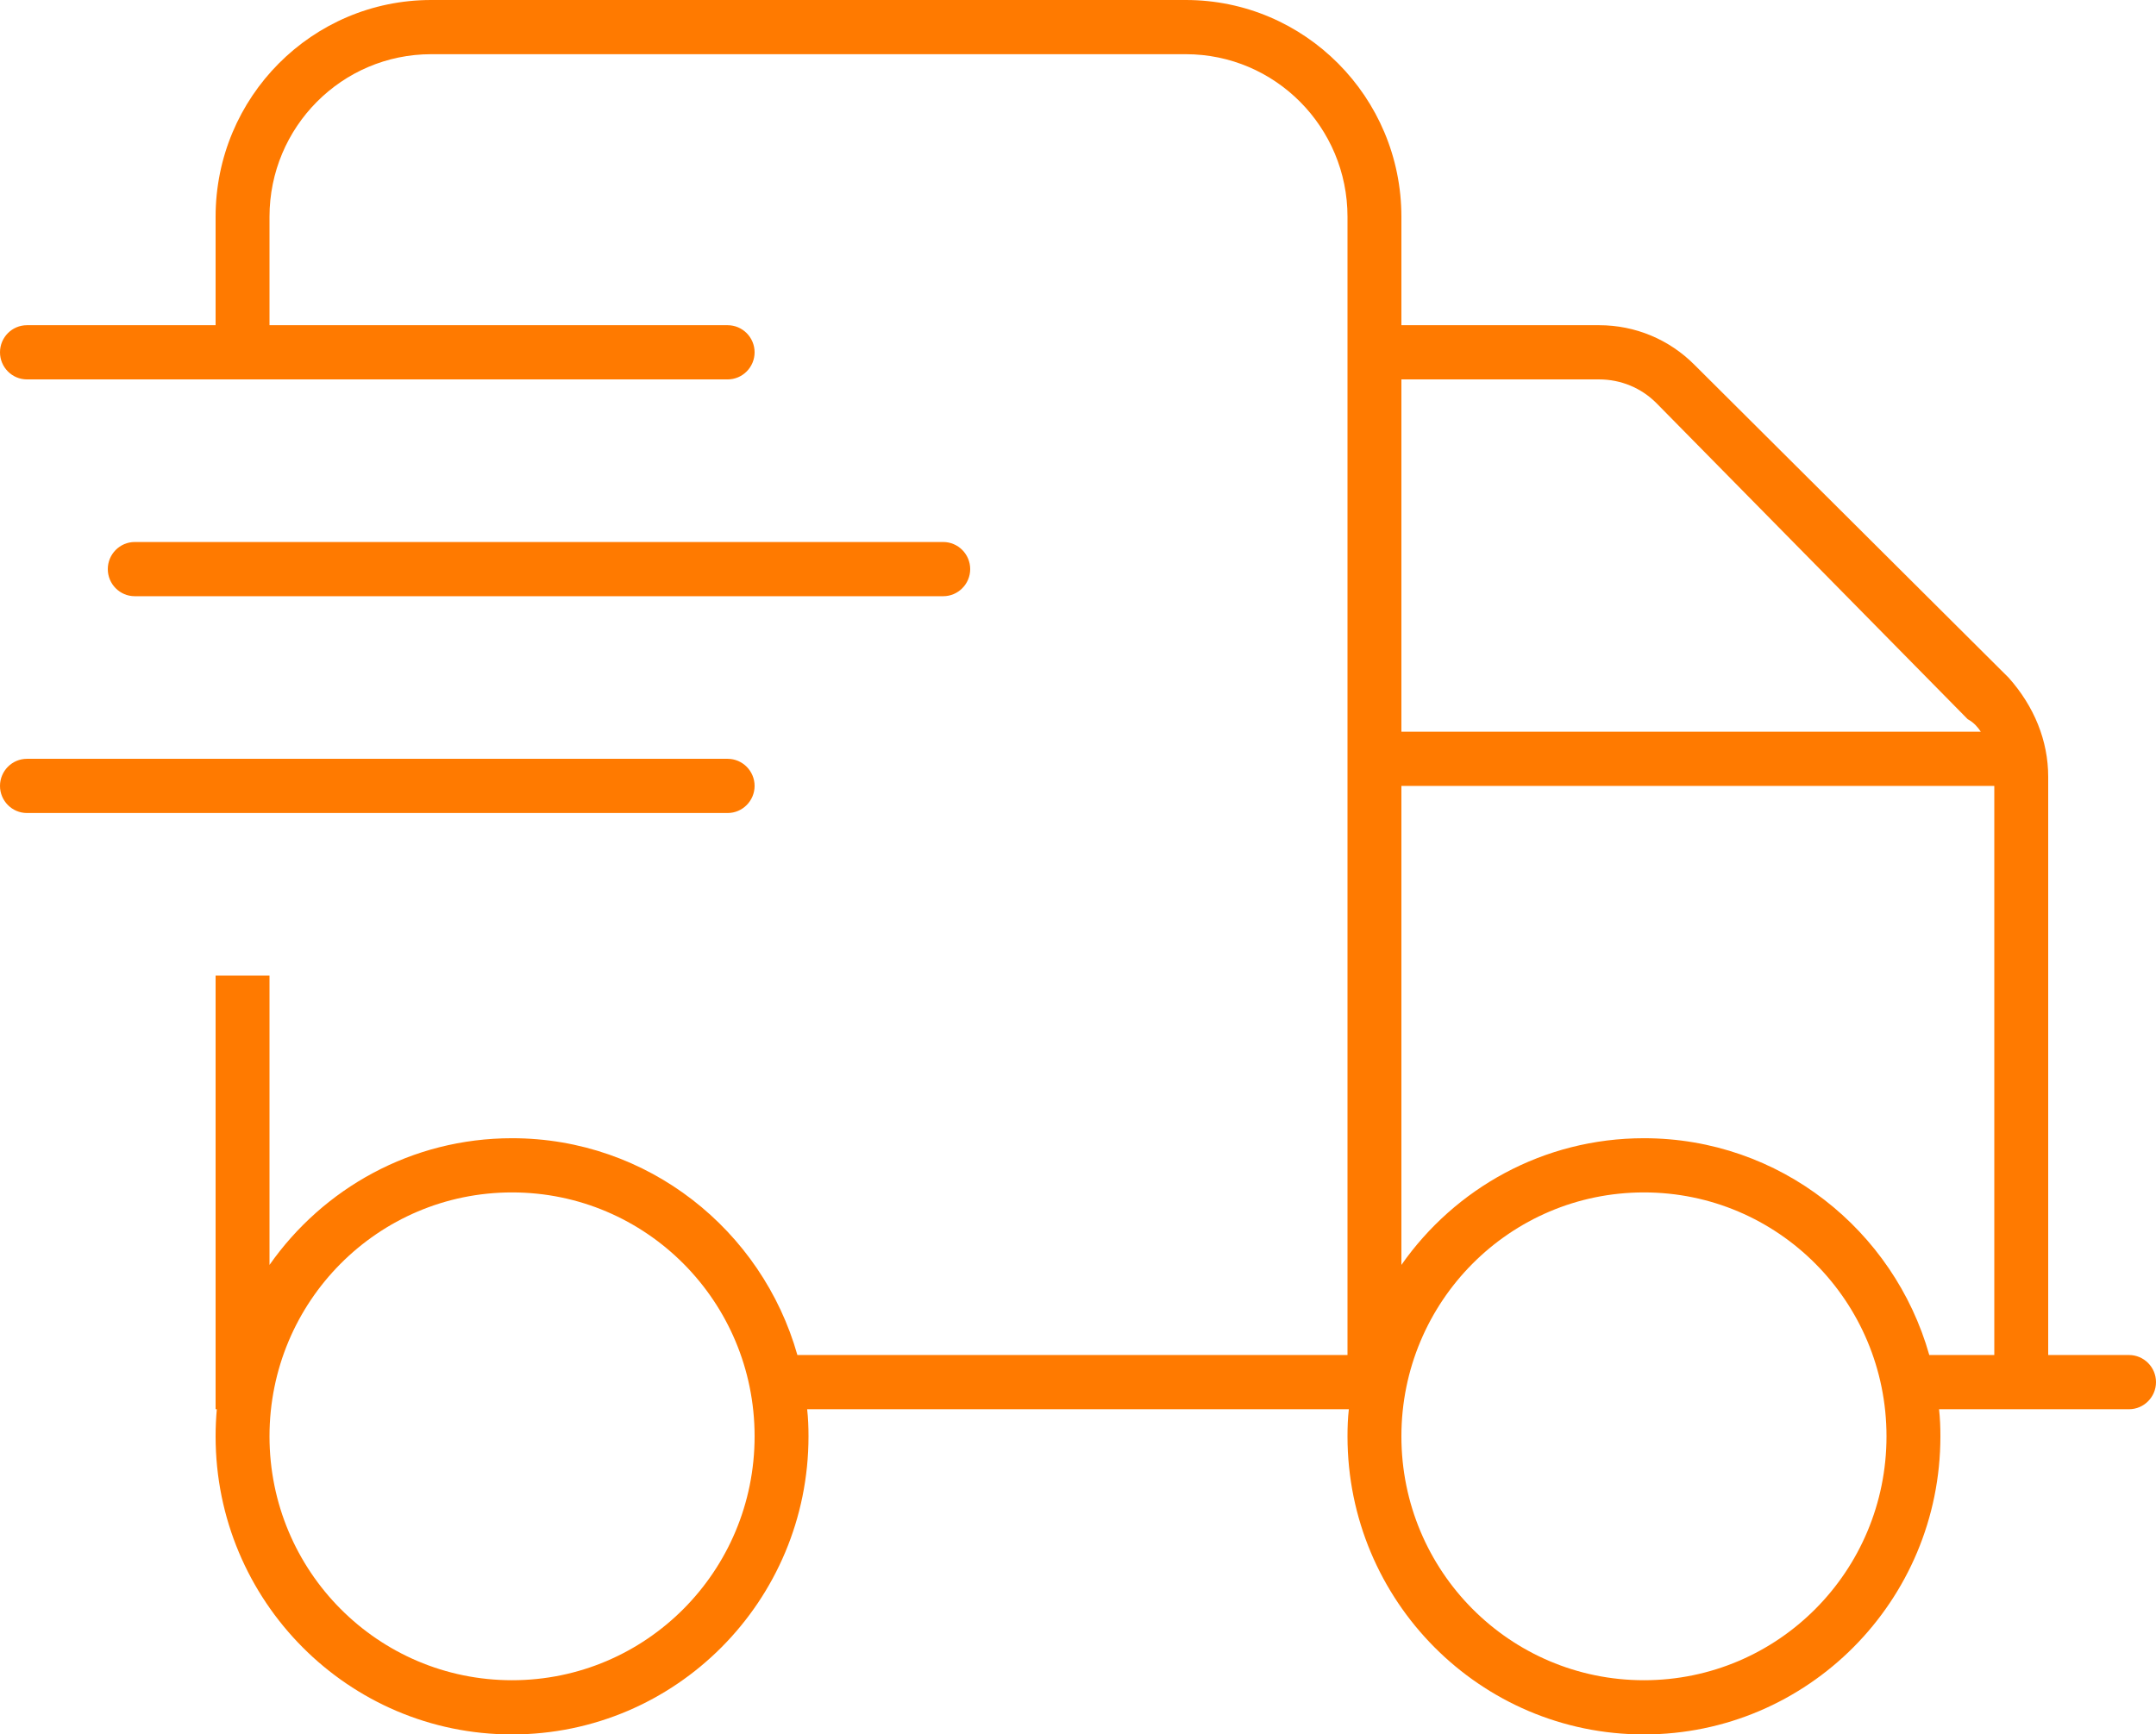<?xml version="1.0" encoding="UTF-8"?> <svg xmlns="http://www.w3.org/2000/svg" width="174" height="140" viewBox="0 0 174 140" fill="none"><path d="M21.75 17.5V26.25H58.725C59.921 26.25 60.9 27.229 60.9 28.438C60.9 29.641 59.921 30.625 58.725 30.625H2.175C0.974 30.625 0 29.641 0 28.438C0 27.229 0.974 26.25 2.175 26.25H17.4V17.5C17.4 7.834 25.189 0 34.8 0H95.7C105.297 0 113.1 7.834 113.1 17.5V26.25H129.059C131.968 26.25 134.714 27.398 136.753 29.449L162.119 54.715C164.158 57.012 165.3 59.773 165.3 62.699V109.375H171.825C173.021 109.375 174 110.359 174 111.562C174 112.766 173.021 113.75 171.825 113.75H156.491C156.573 114.461 156.6 115.199 156.6 115.938C156.6 129.227 145.888 140 132.675 140C119.462 140 108.75 129.227 108.75 115.938C108.75 115.199 108.777 114.461 108.859 113.75H65.141C65.223 114.461 65.25 115.199 65.25 115.938C65.25 129.227 54.538 140 41.325 140C28.112 140 17.4 129.227 17.4 115.938C17.4 115.199 17.433 114.461 17.498 113.75H17.4V78.75H21.75V102.102C26.081 95.922 33.223 91.875 41.325 91.875C52.282 91.875 61.498 99.285 64.353 109.375H108.75V17.5C108.75 10.251 102.905 4.375 95.7 4.375H34.8C27.595 4.375 21.75 10.251 21.75 17.5ZM159.863 59.062C159.618 58.707 159.346 58.352 158.802 58.051L133.681 32.539C132.458 31.309 130.799 30.625 129.059 30.625H113.1V59.062H159.863ZM113.1 63.438V102.102C117.423 95.922 124.573 91.875 132.675 91.875C143.632 91.875 152.848 99.285 155.703 109.375H160.95V63.438H113.1ZM41.325 96.25C30.504 96.25 21.75 105.055 21.75 115.938C21.75 126.82 30.504 135.625 41.325 135.625C52.146 135.625 60.9 126.82 60.9 115.938C60.9 105.055 52.146 96.25 41.325 96.25ZM132.675 135.625C143.496 135.625 152.25 126.82 152.25 115.938C152.25 105.055 143.496 96.25 132.675 96.25C121.854 96.25 113.1 105.055 113.1 115.938C113.1 126.82 121.854 135.625 132.675 135.625ZM76.125 43.75C77.321 43.75 78.3 44.734 78.3 45.938C78.3 47.141 77.321 48.125 76.125 48.125H10.875C9.673 48.125 8.7 47.141 8.7 45.938C8.7 44.734 9.673 43.75 10.875 43.75H76.125ZM58.725 61.25C59.921 61.25 60.9 62.234 60.9 63.438C60.9 64.641 59.921 65.625 58.725 65.625H2.175C0.974 65.625 0 64.641 0 63.438C0 62.234 0.974 61.25 2.175 61.25H58.725Z" fill="#FF7A00"></path></svg> 